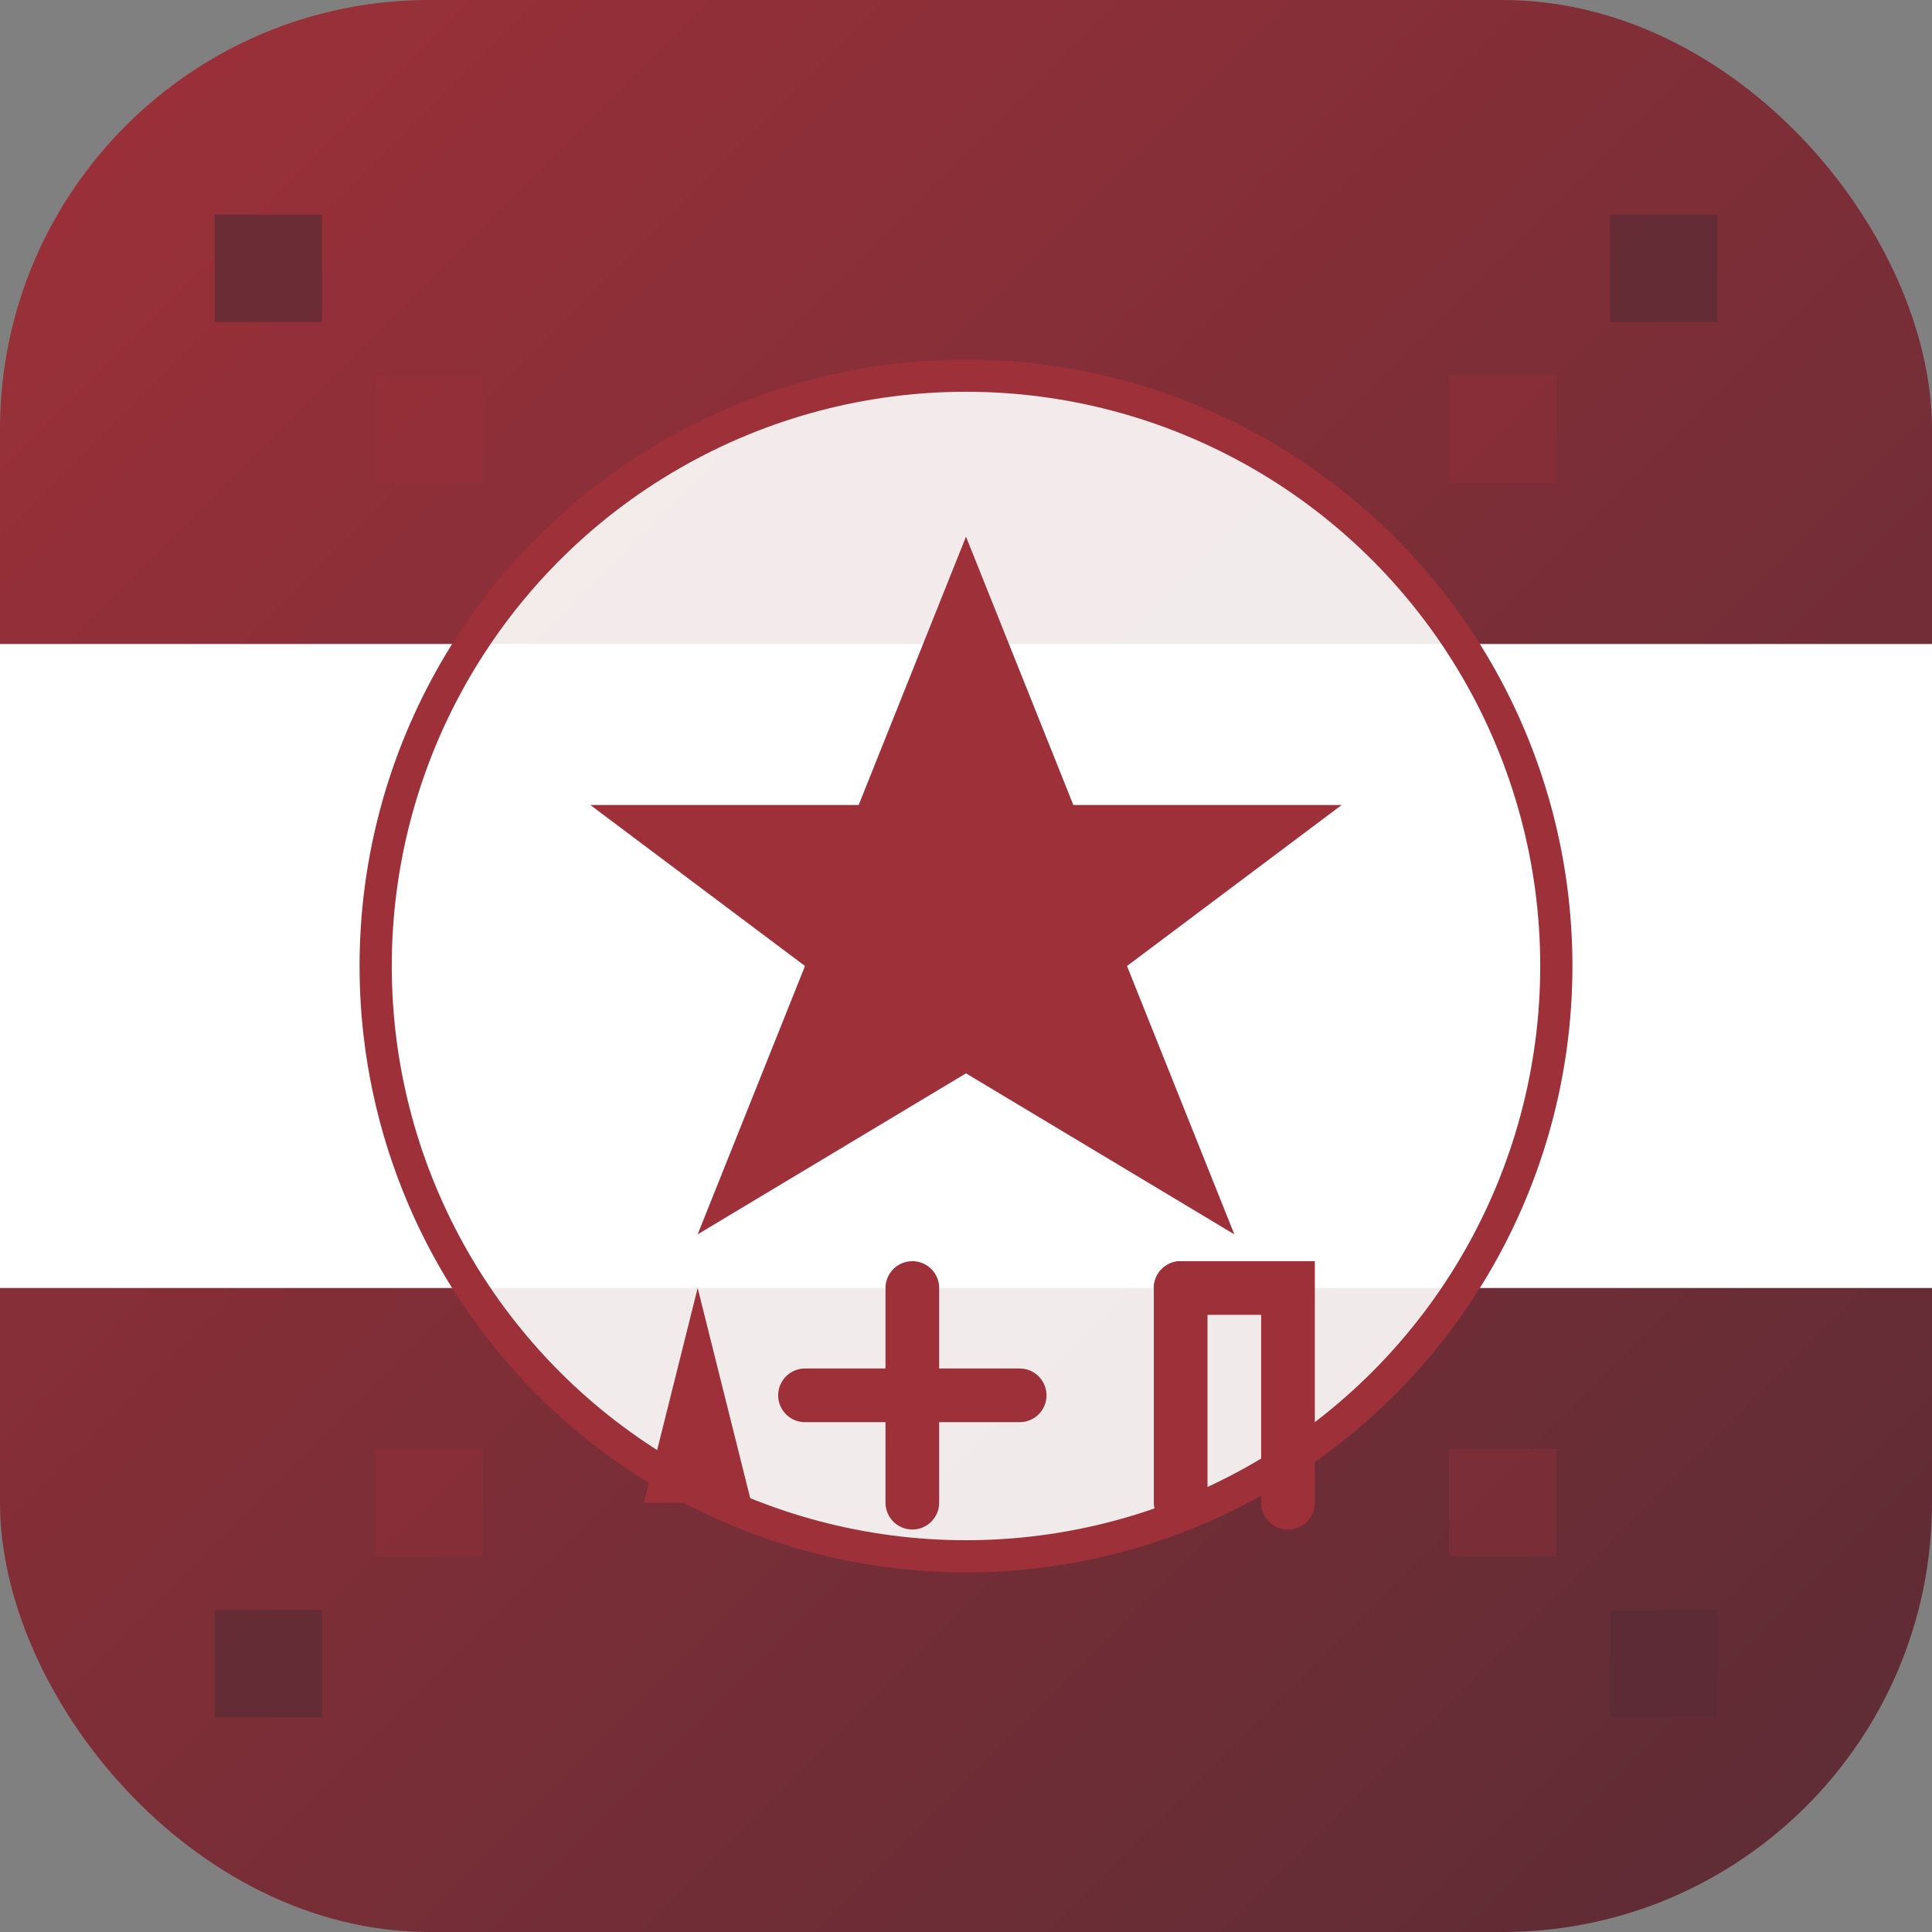<?xml version="1.0" encoding="UTF-8" standalone="no"?>
<svg xmlns="http://www.w3.org/2000/svg" width="180" height="180" viewBox="0 0 180 180">
  <rect x="0" y="0" width="180" height="180" fill="#808080" stroke="none"/>
  <!-- Fondo con colores letones -->
  <defs>
    <linearGradient id="grad" x1="0%" y1="0%" x2="100%" y2="100%">
      <stop offset="0%" style="stop-color:#9E3039;stop-opacity:1" />
      <stop offset="100%" style="stop-color:#5B2C35;stop-opacity:1" />
    </linearGradient>
  </defs>
  
  <!-- Fondo principal redondeado -->
  <rect width="180" height="180" rx="40" fill="url(#grad)"/>
  
  <!-- Franja central blanca (representando la bandera letona) -->
  <rect y="60" width="180" height="60" fill="#FFFFFF"/>
  
  <!-- Círculo central -->
  <circle cx="90" cy="90" r="55" fill="#FFFFFF" fill-opacity="0.9" stroke="#9E3039" stroke-width="3"/>
  
  <!-- Auseklītis (estrella letona) central -->
  <path d="M90 50L100 75H125L105 90L115 115L90 100L65 115L75 90L55 75H80L90 50Z" fill="#9E3039"/>
  
  <!-- Elementos decorativos inspirados en patrones tradicionales letones -->
  <rect x="20" y="20" width="10" height="10" fill="#5B2C35" fill-opacity="0.7"/>
  <rect x="150" y="20" width="10" height="10" fill="#5B2C35" fill-opacity="0.7"/>
  <rect x="20" y="150" width="10" height="10" fill="#5B2C35" fill-opacity="0.7"/>
  <rect x="150" y="150" width="10" height="10" fill="#5B2C35" fill-opacity="0.7"/>
  
  <!-- Elementos estilizados que representan "undress AI" -->
  <path d="M65 120L70 140H60L65 120Z" fill="#9E3039"/>
  <path d="M85 120V140" stroke="#9E3039" stroke-width="5" stroke-linecap="round"/>
  <path d="M75 130H95" stroke="#9E3039" stroke-width="5" stroke-linecap="round"/>
  <path d="M110 120V140" stroke="#9E3039" stroke-width="5" stroke-linecap="round"/>
  <path d="M110 120L120 120L120 140" stroke="#9E3039" stroke-width="5" stroke-linecap="round" fill="none"/>
  
  <!-- Detalles decorativos adicionales inspirados en patrones letones -->
  <path d="M35 35L45 35L45 45L35 45Z" fill="#9E3039" fill-opacity="0.3"/>
  <path d="M135 35L145 35L145 45L135 45Z" fill="#9E3039" fill-opacity="0.3"/>
  <path d="M35 135L45 135L45 145L35 145Z" fill="#9E3039" fill-opacity="0.3"/>
  <path d="M135 135L145 135L145 145L135 145Z" fill="#9E3039" fill-opacity="0.3"/>
</svg>
